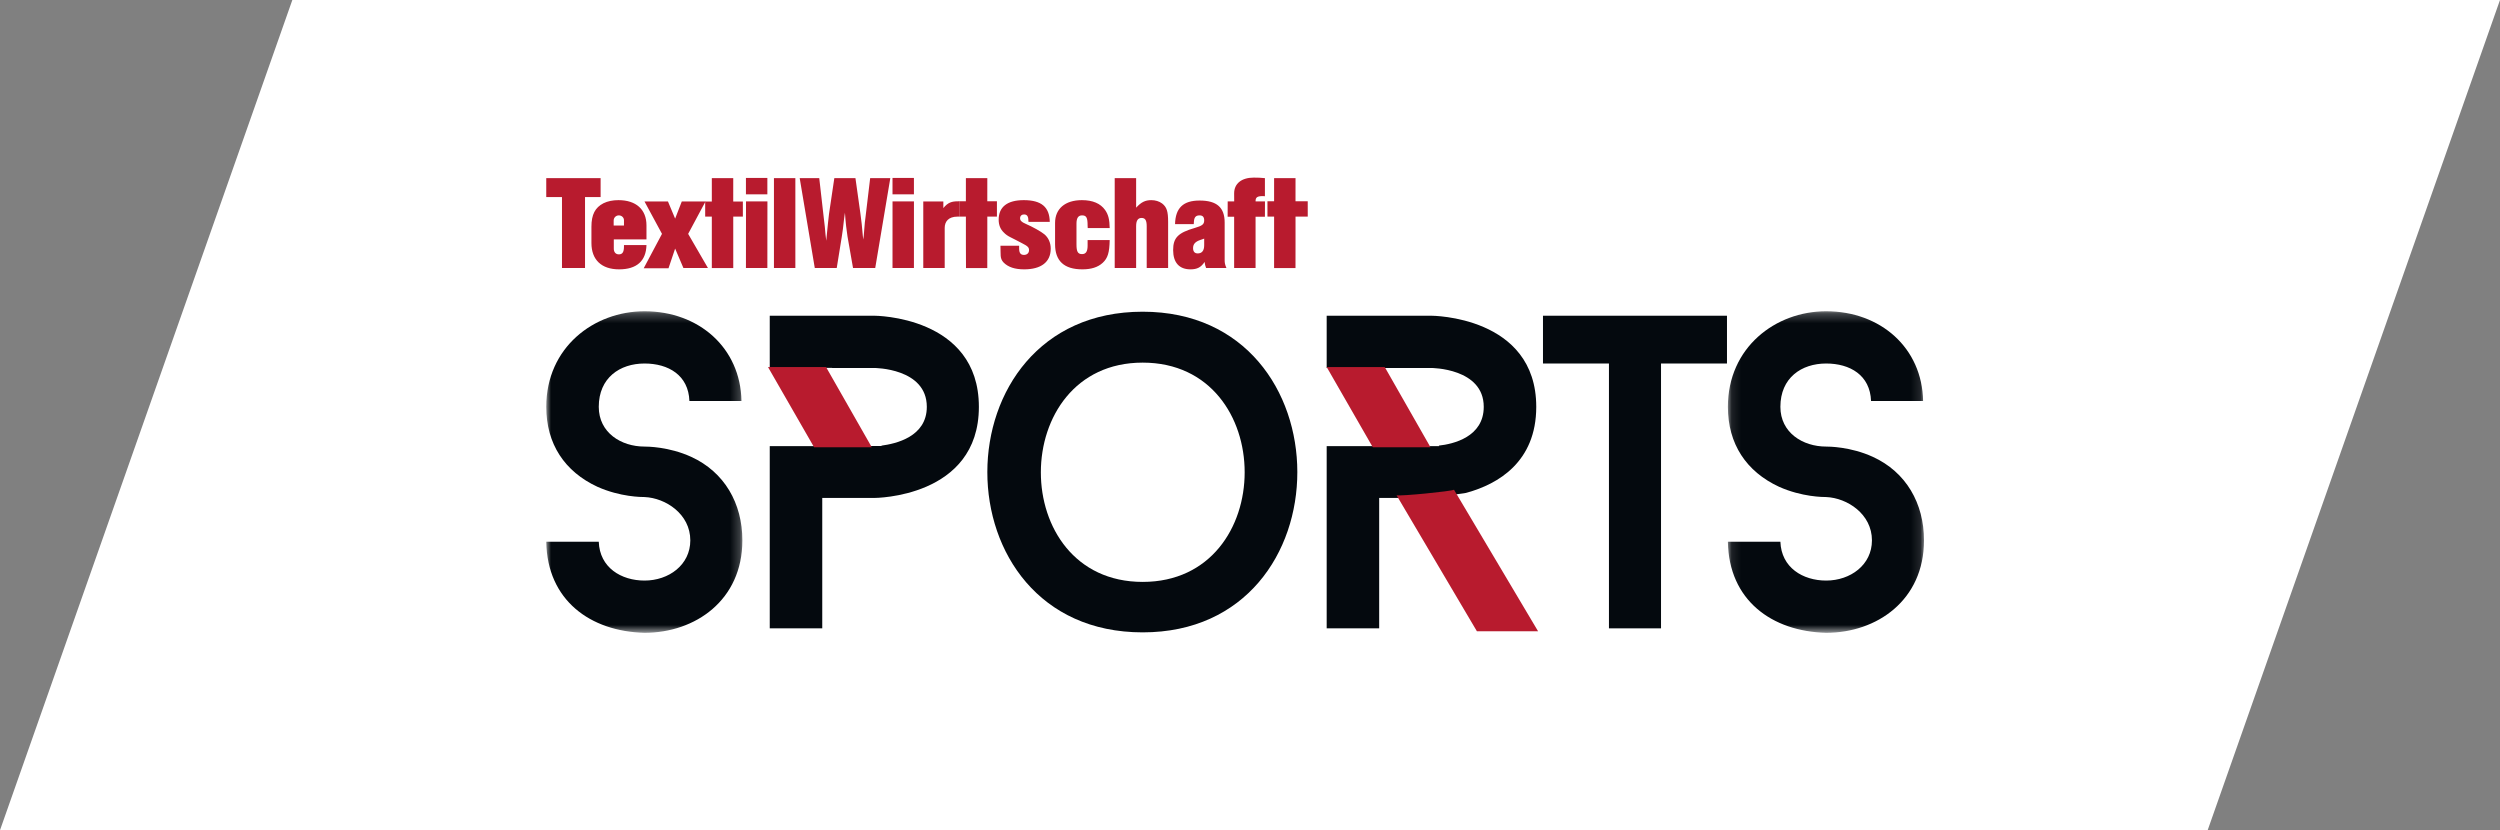 <?xml version="1.0" encoding="UTF-8"?>
<svg width="265px" height="88px" viewBox="0 0 265 88" version="1.1" xmlns="http://www.w3.org/2000/svg" xmlns:xlink="http://www.w3.org/1999/xlink">
    <rect x="0" y="0" width="265" height="88" fill="#808080" stroke="none"/>
    <!-- Generator: Sketch 53.2 (72643) - https://sketchapp.com -->
    <title>tw-sports-logo</title>
    <desc>Created with Sketch.</desc>
    <defs>
        <polygon id="path-1" points="0 0.244 20.788 0.244 20.788 34.329 0 34.329"></polygon>
        <polygon id="path-3" points="0.097 0.244 20.885 0.244 20.885 34.329 0.097 34.329"></polygon>
    </defs>
    <g id="Styleguide" stroke="none" stroke-width="1" fill="none" fill-rule="evenodd">
        <g id="1600/export" transform="translate(-122, -843)">
            <polygon id="Rectangle" fill="#FFFFFF" points="152.988 843 387 843 356.012 931 122 931"></polygon>
            <g id="Group-21" transform="translate(179.903, 875.71)">
                <g id="Group-3" transform="translate(0, 0.039)">
                    <mask id="mask-2" fill="white">
                        <use xlink:href="#path-1"></use>
                    </mask>
                    <g id="Clip-2"></g>
                    <path d="M15.365,15.677 C12.987,14.588 10.656,14.588 10.418,14.588 C7.944,14.588 5.566,13.121 5.566,10.375 C5.566,7.298 7.802,5.783 10.418,5.783 C12.939,5.783 15.08,7.014 15.175,9.76 L20.693,9.76 C20.598,4.126 16.174,0.244 10.418,0.244 C5.042,0.244 0,4.079 0,10.375 C0,14.304 1.95,17.24 5.423,18.849 C7.849,19.938 10.132,19.938 10.418,19.938 C12.654,20.033 15.27,21.737 15.27,24.53 C15.27,27.134 12.987,28.791 10.418,28.791 C7.944,28.791 5.661,27.418 5.566,24.672 L0,24.672 C0.095,30.874 4.662,34.187 10.418,34.329 C15.793,34.329 20.788,30.874 20.788,24.53 C20.788,20.601 18.885,17.287 15.365,15.677" id="Fill-1" fill="#04090E" mask="url(#mask-2)"></path>
                </g>
                <path d="M63.221,28.972 C48.807,28.972 48.854,5.728 63.221,5.728 C77.635,5.728 77.635,28.972 63.221,28.972 M63.221,0.331 C41.291,0.331 41.243,34.321 63.221,34.321 C85.103,34.321 85.055,0.331 63.221,0.331" id="Fill-4" fill="#04090E"></path>
                <path d="M23.69,0.757 L23.69,6.286 L30.297,6.286 L30.304,6.296 L34.774,6.296 C34.774,6.296 40.339,6.296 40.339,10.415 C40.339,13.608 37.016,14.332 35.524,14.528 L35.55,14.569 L28.963,14.569 L28.97,14.581 L23.69,14.581 L23.69,33.896 L29.256,33.896 L29.256,20.072 L34.774,20.072 C34.774,20.072 45.858,20.072 45.858,10.415 C45.858,0.757 34.774,0.757 34.774,0.757 L23.69,0.757 Z" id="Fill-6" fill="#04090E"></path>
                <g id="Group-10" transform="translate(125.156, 0.039)">
                    <mask id="mask-4" fill="white">
                        <use xlink:href="#path-3"></use>
                    </mask>
                    <g id="Clip-9"></g>
                    <path d="M15.462,15.677 C13.084,14.588 10.752,14.588 10.515,14.588 C8.041,14.588 5.662,13.121 5.662,10.375 C5.662,7.298 7.898,5.783 10.515,5.783 C13.036,5.783 15.177,7.014 15.272,9.76 L20.79,9.76 C20.695,4.126 16.271,0.244 10.515,0.244 C5.139,0.244 0.097,4.079 0.097,10.375 C0.097,14.304 2.047,17.24 5.52,18.849 C7.946,19.938 10.229,19.938 10.515,19.938 C12.75,20.033 15.367,21.737 15.367,24.53 C15.367,27.134 13.084,28.791 10.515,28.791 C8.041,28.791 5.758,27.418 5.662,24.672 L0.097,24.672 C0.192,30.874 4.759,34.187 10.515,34.329 C15.89,34.329 20.885,30.874 20.885,24.53 C20.885,20.601 18.982,17.287 15.462,15.677" id="Fill-8" fill="#04090E" mask="url(#mask-4)"></path>
                </g>
                <polygon id="Fill-11" fill="#04090E" points="105.653 5.822 112.646 5.822 112.646 33.895 118.165 33.895 118.165 5.822 125.157 5.822 125.157 0.757 105.653 0.757"></polygon>
                <path d="M88.02,14.583 L82.727,6.3 L89.339,6.3 L89.337,6.296 L93.809,6.296 C93.809,6.296 99.374,6.296 99.374,10.415 C99.374,13.619 96.125,14.363 94.61,14.524 L94.647,14.583 L88.02,14.583 Z M91.439,20.064 C91.827,20.177 97.338,19.662 97.621,19.501 L97.622,19.502 C100.855,18.601 104.94,16.28 104.94,10.415 C104.94,0.757 93.809,0.757 93.809,0.757 L82.725,0.757 L82.725,6.296 L88.005,14.581 L82.725,14.581 L82.725,33.895 L88.29,33.895 L88.29,20.072 L91.444,20.072 L91.439,20.064 Z" id="Fill-13" fill="#04090E"></path>
                <polygon id="Fill-15" fill="#B81B2E" points="23.505 6.198 28.39 14.698 34.505 14.698 29.658 6.198"></polygon>
                <polygon id="Fill-17" fill="#B81B2E" points="82.727 6.198 87.612 14.698 93.727 14.698 88.88 6.198"></polygon>
                <path d="M90.133,19.788 L98.648,34.202 L105.133,34.202 L96.221,19.202 C95.942,19.37 90.515,19.906 90.133,19.788" id="Fill-19" fill="#B81B2E"></path>
            </g>
            <g id="Group-9" transform="translate(179.903, 861.826)" fill="#B81B2E">
                <path d="M0,0.057 L0,2.06 L1.667,2.06 L1.667,9.582 L4.11,9.582 L4.11,2.06 L5.762,2.06 L5.762,0.057 L0,0.057 Z M8.238,5.077 L7.146,5.077 L7.146,4.548 C7.146,4.248 7.39,4.004 7.692,4.004 C7.993,4.004 8.238,4.233 8.238,4.519 L8.238,5.077 Z M8.238,7.15 L8.238,7.294 C8.238,7.894 8.08,8.137 7.692,8.137 C7.361,8.137 7.146,7.894 7.16,7.494 L7.16,6.55 L10.623,6.55 L10.623,5.063 C10.623,3.375 9.517,2.389 7.649,2.389 C7.045,2.389 6.499,2.503 6.068,2.717 C5.177,3.175 4.789,3.919 4.789,5.206 L4.789,6.936 C4.789,8.709 5.852,9.725 7.721,9.725 C9.589,9.725 10.58,8.838 10.623,7.15 L8.238,7.15 Z M10.414,2.531 L12.268,5.964 L10.328,9.613 L12.958,9.613 L13.661,7.523 L14.538,9.582 L17.139,9.582 L15.041,5.964 L16.88,2.531 L14.366,2.531 L13.661,4.348 L12.9,2.531 L10.414,2.531 Z M21.174,2.525 L21.166,9.582 L23.437,9.582 L23.444,2.525 L21.174,2.525 Z M21.166,1.773 L23.437,1.773 L23.437,0.036 L21.166,0.036 L21.166,1.773 Z M24.135,9.582 L26.405,9.582 L26.405,0.057 L24.135,0.057 L24.135,9.582 Z M26.865,0.057 L28.464,9.582 L30.791,9.582 L31.329,6.25 L31.444,5.463 L31.571,4.362 L31.661,3.719 C31.725,4.705 31.84,5.692 31.929,6.221 L32.518,9.582 L34.871,9.582 L36.47,0.057 L34.334,0.057 L33.848,4.133 L33.771,4.748 L33.656,6.135 L33.605,6.564 L33.554,6.15 L33.439,4.92 L33.298,3.79 L32.774,0.057 L30.535,0.057 L29.973,3.847 C29.947,4.033 29.909,4.348 29.87,4.762 C29.794,5.52 29.742,5.978 29.73,6.15 C29.717,6.264 29.704,6.45 29.679,6.693 C29.666,6.593 29.653,6.521 29.653,6.464 C29.627,6.336 29.589,5.907 29.525,5.191 C29.487,4.891 29.461,4.562 29.41,4.205 L28.937,0.057 L26.865,0.057 Z M36.705,2.525 L36.703,9.582 L38.973,9.582 L38.976,2.525 L36.705,2.525 Z M36.703,1.773 L38.973,1.773 L38.973,0.036 L36.703,0.036 L36.703,1.773 Z M39.964,2.531 L39.964,9.582 L42.235,9.582 L42.235,5.334 C42.235,4.677 42.617,4.136 43.595,4.136 L43.683,4.136 L43.783,4.136 L43.78,2.51 C43.665,2.51 43.738,2.511 43.666,2.511 C42.977,2.511 42.579,2.632 42.091,3.232 L42.091,2.531 L39.964,2.531 Z M48.145,7.222 C48.188,8.166 48.056,8.566 48.487,9.01 C48.976,9.496 49.68,9.725 50.658,9.725 C52.454,9.725 53.474,8.952 53.474,7.537 C53.474,6.908 53.229,6.364 52.798,6.007 C52.454,5.72 51.563,5.22 50.801,4.891 C50.37,4.705 50.226,4.548 50.226,4.305 C50.226,4.062 50.399,3.904 50.643,3.904 C50.959,3.904 51.103,4.104 51.103,4.533 C51.103,4.591 51.103,4.634 51.117,4.691 L53.373,4.691 C53.345,3.118 52.483,2.389 50.614,2.389 C48.876,2.389 47.956,3.103 47.956,4.462 C47.956,5.034 48.143,5.478 48.502,5.821 C48.689,6.021 48.918,6.178 49.177,6.307 C49.249,6.35 49.45,6.45 49.766,6.607 L50.399,6.936 C51.045,7.265 51.175,7.394 51.175,7.694 C51.175,7.994 50.959,8.195 50.643,8.195 C50.284,8.195 50.125,7.994 50.125,7.508 L50.125,7.222 L48.145,7.222 Z M57.383,6.621 L57.383,6.85 L57.383,7.222 C57.383,7.837 57.196,8.109 56.793,8.109 C56.348,8.109 56.204,7.851 56.204,7.079 L56.204,4.877 C56.204,4.29 56.391,4.004 56.793,4.004 C57.253,4.004 57.383,4.233 57.383,5.091 C57.383,5.149 57.383,5.234 57.396,5.349 L59.725,5.349 C59.71,4.448 59.581,3.919 59.236,3.432 C58.748,2.746 57.929,2.389 56.779,2.389 C54.997,2.389 53.934,3.304 53.934,4.805 L53.934,7.065 C53.934,8.838 54.897,9.725 56.822,9.725 C57.756,9.725 58.46,9.51 58.978,9.038 C59.523,8.538 59.696,7.951 59.725,6.621 L57.383,6.621 Z M60.256,0.057 L60.256,9.582 L62.527,9.582 L62.527,5.134 C62.527,4.562 62.714,4.276 63.102,4.276 C63.49,4.276 63.648,4.519 63.648,5.163 L63.648,9.582 L65.918,9.582 L65.918,4.691 C65.918,3.575 65.774,3.132 65.286,2.746 C64.984,2.517 64.567,2.389 64.136,2.389 C63.49,2.389 63.059,2.603 62.527,3.189 L62.527,0.057 L60.256,0.057 Z M69.741,6.464 L69.741,7.165 C69.741,7.737 69.511,8.037 69.051,8.037 C68.735,8.037 68.562,7.837 68.562,7.479 C68.562,7.05 68.792,6.793 69.338,6.607 L69.597,6.521 L69.741,6.464 Z M68.634,4.934 C68.634,4.848 68.648,4.791 68.648,4.748 C68.663,4.219 68.835,4.004 69.252,4.004 C69.582,4.004 69.741,4.176 69.741,4.533 C69.741,4.948 69.539,5.106 68.749,5.334 C66.967,5.849 66.45,6.378 66.45,7.68 C66.45,9.01 67.096,9.725 68.289,9.725 C68.993,9.725 69.41,9.51 69.784,8.938 C69.827,9.238 69.841,9.31 69.942,9.582 L72.098,9.582 C71.939,9.21 71.911,9.024 71.911,8.767 L71.911,4.762 C71.911,3.161 71.077,2.431 69.252,2.431 C67.513,2.431 66.694,3.218 66.651,4.934 L68.634,4.934 Z M72.232,2.525 L72.226,4.148 L72.916,4.148 L72.916,9.582 L75.187,9.582 L75.187,4.148 L76.178,4.148 L76.184,2.525 L75.192,2.525 L75.187,2.489 C75.187,2.088 75.373,1.96 75.963,1.96 C76.006,1.96 76.064,1.96 76.178,1.974 L76.178,0.057 C75.791,0.014 75.417,0 75,0 C73.707,0 72.916,0.63 72.916,1.673 L72.921,2.525 L72.232,2.525 Z" id="Fill-1"></path>
                <path d="M77.152,0.055 L77.151,2.511 L76.447,2.511 L76.448,4.133 L77.152,4.133 L77.152,7.065 C77.152,8.137 77.151,9.587 77.151,9.587 L79.419,9.587 C79.419,9.587 79.423,7.58 79.423,7.008 L79.423,4.133 L80.718,4.133 L80.717,2.511 L79.421,2.511 L79.423,0.055 L77.152,0.055 Z" id="Fill-3"></path>
                <path d="M44.482,0.055 L44.48,2.511 L43.776,2.511 L43.778,4.133 L44.482,4.133 L44.482,7.065 C44.482,8.137 44.492,9.587 44.492,9.587 L46.749,9.587 C46.749,9.587 46.752,7.58 46.752,7.008 L46.752,4.133 L47.772,4.133 L47.771,2.511 L46.751,2.511 L46.752,0.055 L44.482,0.055 Z" id="Fill-5"></path>
                <path d="M17.55,0.055 L17.55,2.533 L16.846,2.533 L16.847,4.133 L17.55,4.133 L17.55,7.065 C17.55,8.137 17.55,9.587 17.55,9.587 L19.823,9.587 C19.823,9.587 19.821,7.58 19.821,7.008 L19.821,4.133 L20.841,4.133 L20.84,2.533 L19.819,2.533 L19.821,0.055 L17.55,0.055 Z" id="Fill-7"></path>
            </g>
        </g>
    </g>
</svg>